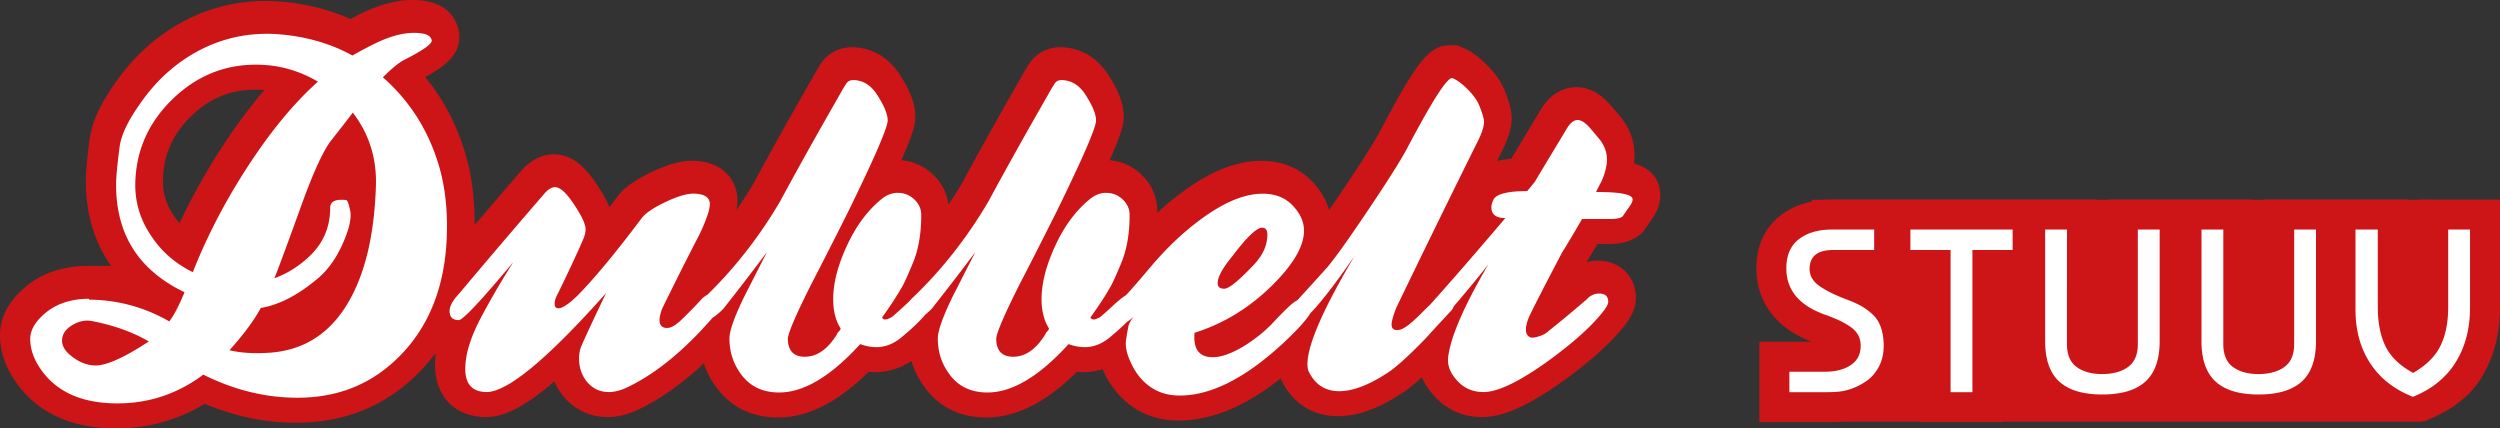 <svg xmlns="http://www.w3.org/2000/svg" xml:space="preserve" width="540.854" height="92.678"><rect width="100%" height="100%" fill="#333333" stroke="none"/><path fill="#CD1517" d="M391.987 43.227v48h132l2-48z"/><path fill="#CD1517" d="M519.614 90.461c-5.314-2.107-9.449-3.983-12.299-8.371a26.1 26.1 0 0 1-.799-1.318c-.861 2.637-2.268 4.842-4.211 6.598-3.281 2.963-7.881 2.338-13.672 2.338-5.801 0-10.399.617-13.664-2.355a14.57 14.57 0 0 1-3.229-4.266 14.58 14.58 0 0 1-3.262 4.285c-3.275 2.961-7.876 2.336-13.669 2.336-5.802 0-10.399.617-13.663-2.355-3.439-3.126-5.186-7.691-5.186-13.564V60.572h-2.76v30.756h-17.695V60.572h-9.633l.012.006c1.205.675 2.424 1.568 3.597 2.643 1.618 1.49 2.81 3.336 3.56 5.503.639 1.83.963 3.89.963 6.118 0 2.736-.609 5.273-1.812 7.538-1.205 2.264-2.815 4.089-4.793 5.437-1.601 1.09-3.28 1.932-4.996 2.502a18.357 18.357 0 0 1-5.121.954 41.18 41.18 0 0 1-2.329.056H380.63V73.935h11.332l-.019-.007c-10.399-3.971-11.97-11.65-11.97-15.871 0-6.13 2.855-9.609 5.244-11.449 2.968-2.277 6.682-3.428 11.043-3.428h57.396v31.168c.264.051.625.089 1.102.089.567 0 .974-.047 1.256-.104V43.18h31.468v31.168c.263.051.625.089 1.101.089.553 0 .963-.047 1.254-.104V43.18h31.064v23.268c0 2.346.338 4.233 1.008 5.614.027.058.059.116.09.177.049-.084.096-.17.139-.256.68-1.375 1.02-3.234 1.02-5.535V43.18h17.697v23.419c0 5.735-1.379 10.856-4.1 15.218-2.811 4.512-6.959 7.187-12.334 9.344l-2.402-.455-2.405-.245z"/><path fill="#FFF" d="M529.646 49.662v16.787c0 3.316-.563 6.115-1.686 8.393-1.123 2.279-3.09 4.223-5.904 5.83-2.883-1.574-4.875-3.501-5.98-5.78-1.107-2.278-1.66-5.092-1.66-8.442V49.662h-4.824v17.39c0 4.423 1.057 8.261 3.166 11.509 2.111 3.25 5.193 5.68 9.248 7.288 4.088-1.642 7.17-4.129 9.248-7.464 2.076-3.333 3.115-7.262 3.115-11.785V49.662h-4.723zm-33.323 24.777c0 2.279-.703 3.93-2.111 4.951-1.406 1.021-3.283 1.532-5.627 1.532-2.279 0-4.114-.511-5.504-1.532-1.391-1.021-2.086-2.672-2.086-4.951V49.662h-4.725v24.125c0 3.986 1.021 6.91 3.066 8.77 2.043 1.859 5.143 2.789 9.298 2.789 4.153 0 7.262-.93 9.323-2.789 2.06-1.859 3.09-4.783 3.09-8.77V49.662h-4.725v24.777zm-33.822 0c0 2.279-.703 3.93-2.11 4.951-1.408 1.021-3.285 1.532-5.629 1.532-2.279 0-4.114-.511-5.505-1.532-1.389-1.021-2.084-2.672-2.084-4.951V49.662h-4.725v24.125c0 3.986 1.021 6.91 3.065 8.77 2.043 1.859 5.144 2.789 9.298 2.789s7.262-.93 9.323-2.789c2.06-1.859 3.091-4.783 3.091-8.77V49.662H462.5v24.777zm-40.508-20.353v30.758h4.725V54.086h8.695v-4.424h-22.115v4.424h8.695zm-25.731-4.424c-2.915 0-5.277.697-7.087 2.086-1.809 1.392-2.713 3.494-2.713 6.308 0 4.558 2.629 7.841 7.89 9.851.167.067.401.151.704.252a34.87 34.87 0 0 1 2.839 1.156c.787.368 1.558.803 2.312 1.307.754.502 1.332 1.097 1.734 1.783.402.688.604 1.482.604 2.388 0 1.843-.721 3.241-2.162 4.196-1.44.955-3.299 1.433-5.578 1.433h-7.689v4.423h7.84c.871 0 1.541-.018 2.012-.051a11.798 11.798 0 0 0 3.392-.628 13.736 13.736 0 0 0 3.392-1.709c1.106-.753 2.012-1.792 2.715-3.116.703-1.323 1.056-2.822 1.056-4.498 0-1.508-.201-2.839-.603-3.995-.402-1.155-1.006-2.103-1.811-2.84-.804-.737-1.607-1.332-2.412-1.784-.804-.453-1.775-.896-2.914-1.332-2.548-.938-4.566-1.917-6.057-2.939-1.491-1.021-2.236-2.27-2.236-3.744 0-2.747 1.691-4.121 5.076-4.121h8.895v-4.424h-9.199z"/><path fill="#CD1517" d="M55.11 19.4c-5.325 0-9.843 1.896-13.815 5.798-3.979 3.904-5.957 8.419-6.052 13.8-.043 2.818.763 5.381 2.462 7.816.352.525.726 1.02 1.123 1.486a136.542 136.542 0 0 1 7.47-13.743c3.549-5.726 7.186-10.761 10.876-15.056a20.931 20.931 0 0 0-2.064-.101m304.078 22.884c0 1.517-.461 2.997-1.412 4.527l-2.331 3.376-.61.523c-2.169 1.86-4.925 2.074-6.809 2.074h-2.447a165.925 165.925 0 0 1-2.37 3.93 9.574 9.574 0 0 1 2.458-.318c4.773 0 8.241 3.386 8.241 8.051 0 2.783-1.62 5.049-3.202 6.898-2.829 3.393-6.997 7.072-12.689 11.188-7.393 5.258-12.892 7.694-17.342 7.694-4.332 0-8.055-1.731-10.763-5.007-1.058-1.198-1.79-2.418-2.286-3.604-1.809 1.644-3.303 2.817-4.578 3.611-4.935 3.214-9.414 4.81-13.587 4.81-5.29 0-9.558-2.613-12.026-7.363a8 8 0 0 1-.385-.803c-7.736 6.123-15.003 9.109-22.104 9.109-3.148 0-6.018-.711-8.528-2.117-3.282-1.83-5.839-4.64-7.596-8.345-.103-.212-.2-.425-.295-.636a13.76 13.76 0 0 1-4.14.629c-.464 0-.927-.021-1.395-.063-6.738 6.636-13.185 9.871-19.636 9.871-5.908 0-10.684-2.505-13.808-7.244a18.424 18.424 0 0 1-2.374-4.976c-2.456 1.609-5.086 2.412-7.867 2.412-.462 0-.928-.021-1.393-.063-6.74 6.636-13.187 9.871-19.636 9.871-5.908 0-10.682-2.504-13.807-7.243a18.354 18.354 0 0 1-2.21-4.461c-4.597 4.303-9.246 7.605-13.885 9.854-2.307 1.156-4.677 1.759-6.972 1.759-3.826 0-7.27-1.671-9.698-4.707a14.17 14.17 0 0 1-1.784-2.998c-7.556 6.504-11.714 7.706-14.96 7.706h-.002c-6.661-.139-10.842-4.557-10.842-11.258 0-.862.056-1.738.168-2.631a40.146 40.146 0 0 1-6.379 6.758c-6.612 5.547-14.628 8.355-23.837 8.355-6.695 0-13.335-1.378-19.789-4.102-5.813 3.537-12.243 5.326-19.163 5.326-8.709 0-15.498-2.721-20.181-8.084C1.649 80.758 0 76.689 0 72.461c0-2.543.894-6.358 5.154-10.084 3.676-3.218 8.331-4.849 13.835-4.849h5.047c-3.603-5.083-5.459-11.26-5.459-18.356 0-1.991.266-4.947.811-9.033.438-3.529 2.218-7.481 5.432-12.027 3.594-5.249 8.098-9.521 13.333-12.617C44.117 1.982 50.602.206 57.442.206c.895 0 1.796.03 2.706.092 5.663.41 10.909 1.69 15.664 3.81.95-.5 1.882-.972 2.791-1.409C82.509.871 85.967 0 89.249 0c6.124 0 8.58 2.75 9.555 5.178.379.888.571 1.822.571 2.777 0 4.016-3.084 6.377-7.391 8.701 3.901 4.76 6.795 10.243 8.635 16.378 1.364 4.522 2.056 9.604 2.056 15.097 0 .188 0 .377-.002.563 3.151-3.698 6.568-7.68 10.226-11.916 2.611-2.832 5.182-3.394 6.905-3.394 4.773 0 7.866 4.054 10.262 8.019.766 1.237 1.353 2.365 1.773 3.427.536-.701 1.081-1.421 1.638-2.16 1.402-1.947 3.86-3.736 7.659-5.528 3.417-1.61 6.157-2.359 8.627-2.359.316 0 .622.013.917.036 6.085.376 8.862 4.542 8.862 8.501 0 .662-.072 1.367-.225 2.14a96.028 96.028 0 0 0 3.698-5.781c3.84-7.107 8.225-14.957 13.038-23.334a33.563 33.563 0 0 1 1.638-2.715l.127-.191.141-.18c1.509-1.938 3.842-3.049 6.401-3.049.554 0 1.128.051 1.706.15 2.576.389 6.151 1.791 8.862 6.206 2.091 3.278 3.091 6.056 3.091 8.647 0 1.271 0 2.571-3.031 9.443 2.566.225 4.903 1.273 6.811 3.066 1.925 1.807 3.085 4.054 3.396 6.563a96.164 96.164 0 0 0 2.9-4.605c3.827-7.09 8.213-14.939 13.036-23.336a33.302 33.302 0 0 1 1.639-2.715l.127-.191.14-.18c1.509-1.938 3.842-3.049 6.404-3.049.554 0 1.125.051 1.705.15 2.575.389 6.149 1.792 8.86 6.206 2.091 3.278 3.092 6.056 3.092 8.647 0 1.271 0 2.569-3.032 9.443 2.564.225 4.903 1.273 6.811 3.066 2.277 2.134 3.482 4.887 3.482 7.955l-.002.363a61.02 61.02 0 0 1 5.011-4.166c6.283-4.75 12.023-7.076 17.497-7.076 4.28 0 7.991 1.445 10.737 4.184 2.203 2.211 3.371 4.459 3.955 6.454a419.816 419.816 0 0 0 3.072-4.521c3.991-5.938 6.66-10.154 7.934-12.533 8.146-15.465 10.724-18.602 15.287-18.602h1.31l1.328.549c1.571.627 3.338 1.881 5.22 3.762 1.891 1.896 3.232 3.888 3.989 5.928.916 2.297 1.332 3.977 1.332 5.477 0 1.937-.554 3.995-1.746 6.479l-1.414 2.85c1-.236 2.037-.384 3.069-.472.984-1.647 3.146-5.239 6.486-10.771 2.516-4.111 5.854-4.72 7.621-4.72 2.618 0 5.082 1.277 7.321 3.797a104.065 104.065 0 0 1 2.567 3.081l.238.316c1.627 2.324 2.452 4.865 2.452 7.551 0 .57-.036 1.152-.106 1.742 3.093.965 5.671 2.93 5.671 6.936"/><path fill="#CD1517" d="M18.989 63.975v-.188c-3.961 0-7.2 1.1-9.714 3.301-2.012 1.76-3.016 3.553-3.016 5.373 0 2.705 1.13 5.377 3.393 8.018 3.458 3.961 8.613 5.94 15.466 5.94 6.854 0 13.047-2.075 18.58-6.223 6.663 3.333 13.455 4.998 20.372 4.998 7.732 0 14.333-2.294 19.805-6.884 8.361-7.041 12.542-17.103 12.542-30.18 0-4.904-.598-9.337-1.792-13.298-2.263-7.545-6.288-13.864-12.071-18.954 1.948-1.951 3.489-3.209 4.621-3.773 3.961-2.012 5.942-3.396 5.942-4.151a.844.844 0 0 0-.095-.375c-.316-.882-1.572-1.321-3.774-1.321-2.324 0-4.965.691-7.921 2.073a92.93 92.93 0 0 0-5.374 2.831c-4.78-2.641-10.187-4.182-16.222-4.621-6.601-.439-12.732 1.006-18.391 4.338-4.465 2.641-8.267 6.256-11.411 10.846-2.578 3.647-4.025 6.728-4.338 9.242-.503 3.771-.755 6.506-.755 8.205 0 10.752 4.934 18.483 14.808 23.2-1.197 2.892-2.296 4.998-3.301 6.317-5.345-3.079-11.13-4.651-17.354-4.714m62.055-24.617c-.316 9.811-2.042 17.731-5.186 23.769-4.025 7.795-10.092 11.913-18.202 12.353-3.206.189-5.975 0-8.299-.565 3.018-3.332 5.281-6.381 6.791-9.147 3.897-.629 7.984-2.735 12.26-6.319 2.263-1.888 4.116-4.495 5.564-7.829 1.32-3.016 1.822-5.313 1.508-6.884-.252-1.257-.503-2.011-.755-2.263-.062-.063-.47-.096-1.225-.096-1.572 0-2.358.598-2.358 1.793 0 4.148-1.508 7.639-4.527 10.467-2.263 2.14-4.78 3.713-7.544 4.717.691-1.635 2.798-7.323 6.319-17.069 2.389-6.476 4.4-10.752 6.034-12.827a550.92 550.92 0 0 0 4.621-5.941c3.522 4.588 5.189 9.87 4.999 15.841M32.57 50.395c-2.453-3.52-3.647-7.357-3.583-11.506.123-7.041 2.766-13.094 7.922-18.155 5.153-5.062 11.222-7.591 18.201-7.591 4.776 0 9.242 1.226 13.391 3.679-5.721 5.091-11.348 12.103-16.881 21.03-4.087 6.601-7.483 13.328-10.185 20.182-3.71-1.825-6.666-4.37-8.865-7.639m-.66 22.634c-5.281 3.457-9.116 5.186-11.505 5.186-1.762 0-3.491-.66-5.189-1.979-1.382-1.069-2.073-2.202-2.073-3.396 0-1.32.706-2.421 2.122-3.302 1.413-.879 2.843-1.192 4.29-.942 4.841.942 8.959 2.422 12.355 4.433m98.928-10.47c-2.391 4.969-4.181 8.804-5.376 11.506a7.259 7.259 0 0 0-.47 2.641c0 1.889.532 3.523 1.603 4.906 1.256 1.572 2.859 2.357 4.809 2.357 1.32 0 2.735-.377 4.243-1.133 6.226-3.018 12.481-8.203 18.769-15.561 1.131-1.32 1.698-2.264 1.698-2.828 0-1.193-.66-1.793-1.98-1.793-1.007 0-1.888.41-2.641 1.225a101.425 101.425 0 0 1-4.433 4.529c-1.195 1.13-2.202 1.695-3.019 1.695-1.697 0-2.075-1.352-1.132-4.053 3.018-6.162 5.754-11.601 8.206-16.317 1.444-3.08 2.169-5.218 2.169-6.413 0-1.383-1.038-2.135-3.111-2.264-1.51-.123-3.632.457-6.368 1.746-2.733 1.289-4.511 2.498-5.327 3.631-5.346 7.104-9.777 12.48-13.298 16.125-1.698 1.763-3.081 2.832-4.149 3.209-.881.252-1.32-.063-1.32-.945 0-.627.249-1.383.753-2.264 2.388-4.903 4.15-8.674 5.281-11.314.439-.945.66-1.76.66-2.453 0-.943-.565-2.324-1.696-4.15-2.013-3.332-3.647-4.996-4.906-4.996-.691 0-1.413.408-2.168 1.225-7.167 8.3-13.329 15.53-18.484 21.689-1.449 1.511-2.17 2.8-2.17 3.869 0 1.32.66 1.98 1.98 1.98.881 0 4.811-4.182 11.79-12.543-2.956 4.714-5.376 8.895-7.262 12.543-2.075 4.023-3.113 7.544-3.113 10.563 0 3.27 1.51 4.935 4.526 4.998 4.529.062 13.173-7.074 25.936-21.41m58.469 11.695c1.888 0 3.679-.691 5.377-2.074 4.4-3.646 6.601-6.225 6.601-7.732 0-.378-.157-.691-.47-.945-.693-.564-1.259-.848-1.698-.848-.506 0-1.572.725-3.208 2.168a113.074 113.074 0 0 1-3.016 2.736c-.316.252-.598.41-.85.472-.693.378-1.195.315-1.508-.19 1.947-2.701 3.455-5.029 4.526-6.979.439-.814 1.133-2.355 2.075-4.621 1.257-2.954 1.886-6.473 1.886-10.563 0-1.32-.503-2.451-1.508-3.394-1.007-.944-2.203-1.415-3.586-1.415-1.258 0-2.45.471-3.583 1.415-2.892 2.39-5.281 5.563-7.167 9.524-2.137 4.466-3.206 8.488-3.206 12.07 0 2.518.533 4.622 1.603 6.319 0 .19-.128.411-.377.66-.252.252-.378.442-.378.565-2.013 3.27-4.338 4.906-6.979 4.906-2.451 0-3.678-1.32-3.678-3.961.126-1.32 1.729-5.061 4.811-11.223a1370.724 1370.724 0 0 0 8.392-16.506c5.597-11.441 8.394-17.918 8.394-19.428 0-1.32-.724-3.111-2.168-5.373-1.196-1.951-2.704-3.05-4.528-3.302-1.007-.19-1.729 0-2.168.565a29.226 29.226 0 0 0-1.416 2.357c-4.841 8.426-9.18 16.191-13.015 23.293-4.59 7.799-9.995 14.684-16.219 20.655-1.197 1.131-1.793 1.981-1.793 2.546 0 .503.25 1.021.755 1.557.501.533 1.005.801 1.508.801.755 0 1.917-.785 3.491-2.357a580.533 580.533 0 0 0 9.43-12.261c-1.636 3.206-3.27 6.414-4.904 9.62-2.139 4.402-3.206 7.418-3.206 9.055 0 2.702.722 5.124 2.168 7.262 1.948 2.954 4.809 4.432 8.582 4.432 5.343 0 11.19-3.489 17.542-10.469 1.194.442 2.358.663 3.488.663m45.081 0c1.885 0 3.676-.691 5.374-2.074 4.4-3.646 6.601-6.225 6.601-7.732 0-.378-.156-.691-.47-.945-.693-.564-1.258-.848-1.698-.848-.503 0-1.572.725-3.206 2.168a114.698 114.698 0 0 1-3.018 2.736c-.315.252-.598.41-.85.472-.691.378-1.194.315-1.508-.19 1.948-2.701 3.458-5.029 4.526-6.979.44-.814 1.133-2.355 2.076-4.621 1.256-2.954 1.885-6.473 1.885-10.563 0-1.32-.503-2.451-1.508-3.394-1.006-.944-2.201-1.415-3.583-1.415-1.259 0-2.453.471-3.586 1.415-2.892 2.39-5.281 5.563-7.166 9.524-2.138 4.466-3.206 8.488-3.206 12.07 0 2.518.532 4.622 1.603 6.319 0 .19-.126.411-.378.66-.252.252-.377.442-.377.565-2.012 3.27-4.339 4.906-6.98 4.906-2.45 0-3.678-1.32-3.678-3.961.126-1.32 1.729-5.061 4.811-11.223a1385.623 1385.623 0 0 0 8.394-16.506c5.595-11.441 8.393-17.918 8.393-19.428 0-1.32-.725-3.111-2.169-5.373-1.196-1.951-2.704-3.05-4.528-3.302-1.004-.19-1.729 0-2.168.565a29.217 29.217 0 0 0-1.415 2.357c-4.842 8.426-9.181 16.191-13.014 23.293-4.59 7.799-9.997 14.684-16.221 20.655-1.197 1.131-1.793 1.981-1.793 2.546 0 .503.252 1.021.756 1.557.501.533 1.004.801 1.507.801.756 0 1.919-.785 3.491-2.357a577.192 577.192 0 0 0 9.43-12.261c-1.636 3.206-3.27 6.414-4.904 9.62-2.137 4.402-3.206 7.418-3.206 9.055 0 2.702.722 5.124 2.169 7.262 1.947 2.954 4.81 4.432 8.582 4.432 5.343 0 11.191-3.489 17.541-10.469 1.195.442 2.358.663 3.491.663m41.777-14.617c3.771-4.023 5.659-7.545 5.659-10.563 0-2.011-.884-3.897-2.64-5.658-1.576-1.569-3.68-2.358-6.319-2.358-4.025 0-8.616 1.949-13.771 5.849-3.647 2.702-7.213 6.129-10.704 10.28-3.488 4.148-5.579 6.476-6.27 6.977-1.259.883-1.888 1.698-1.888 2.453 0 .564.236 1.133.709 1.697.47.566.989.849 1.556.849.691 0 1.853-.815 3.489-2.451-1.007.817-1.698 1.729-2.076 2.733-.125.506-.315 1.543-.565 3.113-.251 1.447.126 3.205 1.133 5.281 1.192 2.516 2.859 4.371 4.996 5.563 1.572.881 3.396 1.321 5.471 1.321 6.728 0 14.146-3.74 22.258-11.224 4.397-4.087 6.603-6.819 6.603-8.205 0-.377-.16-.69-.474-.942-.755-.502-1.384-.754-1.885-.754-.19 0-.709.269-1.558.802-.85.534-2.467 2.09-4.856 4.669-1.824 1.886-3.961 3.583-6.414 5.091-2.703 1.573-4.935 2.327-6.694 2.263-2.831-.062-4.089-1.82-3.774-5.281 6.792-2.136 12.795-5.973 18.014-11.505m-13.015.754c0-1.319 1.068-3.268 3.206-5.847 3.08-4.086 5.219-6.131 6.415-6.131.754 0 1.132.504 1.132 1.511 0 2.264-.976 4.432-2.925 6.506-3.27 3.459-5.407 5.187-6.412 5.187-.944-.001-1.416-.409-1.416-1.226m29.613-5.847c-6.791 11.444-10.186 19.238-10.186 23.39 0 .752.124 1.351.378 1.789 1.382 2.705 3.55 4.057 6.506 4.057 2.89 0 6.319-1.287 10.28-3.866 1.822-1.133 4.621-3.646 8.393-7.544a571.108 571.108 0 0 1 5.658-6.132c.314-.377.473-.847.473-1.415 0-1.13-.693-1.695-2.076-1.695-.816 0-2.389 1.18-4.715 3.534-2.328 2.358-3.961 3.633-4.904 3.819-1.194.252-1.79-.123-1.79-1.129 0-.692.344-1.92 1.034-3.68a3562.486 3562.486 0 0 1 17.828-36.402c.752-1.57 1.129-2.83 1.129-3.773 0-.628-.315-1.727-.942-3.301-.44-1.191-1.289-2.42-2.545-3.676-1.259-1.26-2.358-2.076-3.302-2.455-1.006-.438-4.307 4.656-9.901 15.279-1.385 2.58-4.136 6.931-8.254 13.063-4.117 6.129-7.058 10.264-8.817 12.402-3.836 4.275-6.541 7.229-8.109 8.863-.129.252-.19.565-.19.943 0 .503.173 1.021.519 1.557.345.534.676.801.992.801 1.695 0 5.875-4.811 12.541-14.429m16.313 10.563c-1.13 1.258-1.13 2.232 0 2.923 1.069.817 2.201.629 3.396-.567 3.709-4.273 6.789-7.984 9.242-11.128-5.22 8.929-8.111 15.562-8.677 19.9-.252 1.759.313 3.426 1.698 4.998 1.508 1.823 3.488 2.735 5.941 2.735 3.018 0 7.574-2.17 13.676-6.509 5.217-3.771 9.082-7.166 11.6-10.185 1.13-1.32 1.695-2.264 1.695-2.828 0-1.193-.66-1.793-1.98-1.793-1.004 0-1.885.41-2.64 1.225-3.144 2.705-5.911 5-8.298 6.885-.506.506-1.228.896-2.17 1.179-.943.286-1.572.332-1.887.142-1.006-.564-1.101-1.916-.281-4.054.248-.755 2.984-6.099 8.203-16.033-.754 1.259-1.131 1.949-1.131 2.075.629-.921 2.137-3.436 4.527-7.544h6.034c1.383 0 2.295-.19 2.736-.567l1.698-2.451c.313-.504.47-.912.47-1.226 0-1.069-2.641-1.604-7.922-1.604.691-1.383 1.039-2.043 1.039-1.98.881-1.887 1.319-3.584 1.319-5.092 0-1.383-.438-2.702-1.319-3.961a98.498 98.498 0 0 0-2.359-2.832c-1.004-1.129-1.885-1.694-2.641-1.694-.816 0-1.572.565-2.263 1.694-4.213 6.98-6.54 10.849-6.979 11.602-.377.506-.942 1.197-1.697 2.075-4.149 0-6.571.599-7.262 1.793-.313.63-.471 1.194-.471 1.696 0 1.574 1.006 2.357 3.018 2.357-6.477 7.608-11.915 13.863-16.315 18.769"/><path fill="#FFF" d="M309.358 65.956c-1.132 1.258-1.132 2.231 0 2.923 1.068.818 2.2.63 3.396-.566 3.709-4.274 6.79-7.983 9.241-11.127-5.219 8.928-8.109 15.561-8.676 19.898-.252 1.762.314 3.428 1.697 4.998 1.51 1.824 3.49 2.736 5.942 2.736 3.018 0 7.575-2.17 13.675-6.508 5.218-3.772 9.084-7.168 11.6-10.186 1.131-1.32 1.697-2.264 1.697-2.829 0-1.194-.66-1.792-1.98-1.792-1.006 0-1.885.409-2.641 1.227-3.145 2.703-5.91 4.998-8.299 6.883-.504.505-1.227.896-2.169 1.18s-1.573.33-1.886.141c-1.008-.564-1.102-1.916-.283-4.055.25-.754 2.984-6.098 8.205-16.031-.756 1.258-1.133 1.948-1.133 2.074.629-.92 2.138-3.436 4.527-7.545h6.036c1.383 0 2.295-.189 2.735-.566l1.698-2.451c.313-.502.471-.91.471-1.227 0-1.068-2.641-1.604-7.922-1.604.691-1.383 1.037-2.043 1.037-1.98.881-1.886 1.32-3.583 1.32-5.093 0-1.382-.439-2.702-1.32-3.961a96.176 96.176 0 0 0-2.357-2.829c-1.006-1.132-1.886-1.697-2.641-1.697-.817 0-1.572.565-2.264 1.697-4.213 6.979-6.539 10.846-6.979 11.6a43.555 43.555 0 0 1-1.697 2.075c-4.15 0-6.57.599-7.262 1.792-.314.629-.473 1.195-.473 1.697 0 1.572 1.006 2.357 3.019 2.357-6.474 7.609-11.913 13.865-16.314 18.769m-16.314-10.563c-6.79 11.444-10.186 19.239-10.186 23.389 0 .755.125 1.354.377 1.793 1.383 2.703 3.551 4.055 6.508 4.055 2.892 0 6.318-1.288 10.279-3.867 1.823-1.131 4.621-3.646 8.395-7.544a542.291 542.291 0 0 1 5.658-6.131c.313-.377.472-.849.472-1.414 0-1.132-.692-1.698-2.075-1.698-.818 0-2.391 1.18-4.716 3.537-2.326 2.357-3.961 3.631-4.904 3.819-1.194.252-1.79-.125-1.79-1.132 0-.69.344-1.918 1.036-3.678a3545.924 3545.924 0 0 1 17.824-36.403c.755-1.57 1.132-2.829 1.132-3.772 0-.628-.314-1.729-.943-3.301-.44-1.193-1.289-2.419-2.545-3.678-1.26-1.258-2.359-2.075-3.302-2.452-1.007-.438-4.308 4.653-9.903 15.278-1.383 2.578-4.135 6.932-8.252 13.062s-7.058 10.265-8.818 12.401c-3.834 4.277-6.538 7.23-8.109 8.865-.127.252-.189.565-.189.943 0 .504.174 1.021.52 1.557.346.533.676.801.99.801 1.695-.001 5.876-4.811 12.541-14.43m-29.611 5.847c0-1.32 1.068-3.268 3.206-5.848 3.08-4.086 5.218-6.129 6.413-6.129.755 0 1.132.504 1.132 1.508 0 2.264-.976 4.433-2.924 6.508-3.27 3.459-5.408 5.187-6.413 5.187-.943 0-1.414-.407-1.414-1.226m13.013-.754c3.773-4.023 5.66-7.545 5.66-10.563 0-2.011-.882-3.897-2.642-5.659-1.572-1.57-3.679-2.357-6.319-2.357-4.024 0-8.614 1.951-13.769 5.848-3.647 2.704-7.214 6.13-10.704 10.28-3.489 4.149-5.58 6.476-6.271 6.978-1.259.883-1.886 1.698-1.886 2.453 0 .566.235 1.131.707 1.697.471.566.99.849 1.556.849.691 0 1.854-.815 3.489-2.452-1.006.818-1.697 1.73-2.074 2.735-.127.504-.316 1.541-.566 3.112-.252 1.447.125 3.207 1.131 5.281 1.194 2.516 2.861 4.371 4.999 5.564 1.571.879 3.395 1.32 5.47 1.32 6.727 0 14.146-3.74 22.257-11.223 4.399-4.086 6.601-6.822 6.601-8.205 0-.377-.157-.691-.472-.943-.754-.502-1.383-.754-1.887-.754-.188 0-.707.268-1.556.801-.849.535-2.468 2.092-4.856 4.669-1.824 1.886-3.96 3.583-6.413 5.093-2.704 1.572-4.937 2.326-6.696 2.264-2.83-.063-4.088-1.823-3.773-5.282 6.792-2.137 12.796-5.972 18.014-11.506m-41.777 14.618c1.887 0 3.679-.691 5.376-2.074 4.4-3.646 6.602-6.225 6.602-7.733 0-.378-.158-.692-.472-.944-.692-.565-1.258-.848-1.697-.848-.504 0-1.573.723-3.207 2.169a118.156 118.156 0 0 1-3.018 2.733c-.315.254-.598.41-.849.473-.692.378-1.195.316-1.509-.188 1.949-2.703 3.458-5.03 4.527-6.979.439-.817 1.132-2.358 2.075-4.621 1.257-2.955 1.886-6.475 1.886-10.563 0-1.319-.504-2.451-1.509-3.395-1.006-.943-2.201-1.414-3.583-1.414-1.259 0-2.452.471-3.584 1.414-2.893 2.391-5.281 5.564-7.168 9.525-2.138 4.465-3.206 8.488-3.206 12.072 0 2.515.533 4.621 1.604 6.318 0 .188-.127.409-.377.66-.252.252-.377.439-.377.564-2.013 3.271-4.339 4.904-6.979 4.904-2.452 0-3.678-1.32-3.678-3.96.125-1.321 1.728-5.062 4.81-11.223a1370.73 1370.73 0 0 0 8.393-16.504c5.595-11.443 8.394-17.919 8.394-19.429 0-1.319-.724-3.111-2.17-5.375-1.195-1.947-2.704-3.049-4.526-3.302-1.007-.188-1.73 0-2.17.566a29.228 29.228 0 0 0-1.414 2.358C222 28.736 217.661 36.5 213.827 43.604c-4.59 7.797-9.997 14.683-16.221 20.654-1.195 1.133-1.792 1.98-1.792 2.547 0 .504.251 1.022.755 1.557.502.533 1.005.801 1.509.801.754 0 1.917-.785 3.489-2.357 3.52-4.464 6.664-8.55 9.431-12.261-1.636 3.207-3.27 6.413-4.904 9.62-2.138 4.4-3.207 7.419-3.207 9.054 0 2.704.722 5.125 2.169 7.261 1.949 2.957 4.81 4.434 8.583 4.434 5.343 0 11.19-3.49 17.541-10.469 1.194.439 2.358.659 3.489.659m-45.078 0c1.886 0 3.678-.691 5.376-2.074 4.4-3.646 6.601-6.225 6.601-7.733 0-.378-.158-.692-.471-.944-.693-.565-1.259-.848-1.698-.848-.504 0-1.572.723-3.206 2.169a119.876 119.876 0 0 1-3.018 2.733c-.316.254-.599.41-.849.473-.693.378-1.195.316-1.509-.188 1.948-2.703 3.457-5.03 4.527-6.979.439-.817 1.131-2.358 2.075-4.621 1.257-2.955 1.886-6.475 1.886-10.563 0-1.319-.504-2.451-1.509-3.395-1.007-.943-2.202-1.414-3.584-1.414-1.258 0-2.452.471-3.584 1.414-2.892 2.391-5.281 5.564-7.167 9.525-2.138 4.465-3.207 8.488-3.207 12.072 0 2.515.534 4.621 1.604 6.318 0 .188-.127.409-.378.66-.252.252-.377.439-.377.564-2.013 3.271-4.338 4.904-6.979 4.904-2.452 0-3.678-1.32-3.678-3.96.125-1.321 1.729-5.062 4.81-11.223a1370.73 1370.73 0 0 0 8.393-16.504c5.596-11.443 8.394-17.919 8.394-19.429 0-1.319-.724-3.111-2.169-5.375-1.195-1.947-2.704-3.049-4.527-3.302-1.006-.188-1.73 0-2.169.566a28.95 28.95 0 0 0-1.415 2.358c-4.842 8.426-9.18 16.189-13.014 23.293-4.591 7.797-9.997 14.683-16.221 20.654-1.196 1.133-1.792 1.98-1.792 2.547 0 .504.25 1.022.754 1.557.503.533 1.005.801 1.509.801.755 0 1.917-.785 3.489-2.357a574.16 574.16 0 0 0 9.431-12.261l-4.904 9.62c-2.138 4.4-3.206 7.419-3.206 9.054 0 2.704.722 5.125 2.169 7.261 1.948 2.957 4.81 4.434 8.582 4.434 5.343 0 11.19-3.49 17.541-10.469 1.194.442 2.357.662 3.49.662m-58.47-11.695c-2.39 4.968-4.182 8.804-5.376 11.506a7.282 7.282 0 0 0-.471 2.642c0 1.885.533 3.521 1.603 4.903 1.257 1.571 2.86 2.358 4.81 2.358 1.32 0 2.735-.379 4.244-1.133 6.224-3.018 12.479-8.205 18.767-15.561 1.132-1.32 1.698-2.264 1.698-2.829 0-1.194-.66-1.792-1.981-1.792-1.006 0-1.886.409-2.64 1.227a100.755 100.755 0 0 1-4.433 4.526c-1.195 1.132-2.201 1.697-3.018 1.697-1.697 0-2.075-1.351-1.131-4.056 3.017-6.16 5.752-11.6 8.204-16.315 1.446-3.079 2.169-5.217 2.169-6.413 0-1.382-1.037-2.137-3.112-2.264-1.509-.125-3.631.457-6.366 1.746s-4.512 2.498-5.328 3.629c-5.345 7.107-9.777 12.482-13.298 16.128-1.697 1.761-3.081 2.829-4.149 3.207-.881.252-1.32-.062-1.32-.943 0-.628.25-1.382.754-2.264 2.389-4.904 4.15-8.677 5.281-11.317.439-.943.66-1.759.66-2.451 0-.943-.565-2.326-1.697-4.149-2.013-3.332-3.647-4.999-4.904-4.999-.693 0-1.415.41-2.169 1.227-7.168 8.299-13.33 15.529-18.485 21.69-1.447 1.509-2.169 2.799-2.169 3.866 0 1.32.66 1.981 1.981 1.981.879 0 4.809-4.181 11.788-12.543-2.956 4.716-5.375 8.897-7.262 12.543-2.074 4.024-3.112 7.544-3.112 10.562 0 3.271 1.509 4.938 4.527 5 4.527.061 13.171-7.074 25.935-21.409M32.192 73.878c-5.281 3.458-9.117 5.187-11.505 5.187-1.761 0-3.49-.66-5.187-1.98-1.384-1.068-2.075-2.2-2.075-3.395 0-1.32.707-2.42 2.122-3.301 1.414-.88 2.844-1.193 4.291-.943 4.841.943 8.959 2.42 12.354 4.432m.661-22.635c-2.453-3.521-3.648-7.356-3.584-11.505.125-7.041 2.766-13.094 7.922-18.155 5.154-5.06 11.222-7.592 18.201-7.592 4.778 0 9.243 1.227 13.392 3.679-5.722 5.092-11.349 12.104-16.881 21.03-4.088 6.602-7.483 13.331-10.186 20.183-3.71-1.822-6.664-4.369-8.864-7.64m48.474-11.034c-.315 9.809-2.044 17.73-5.187 23.766-4.024 7.797-10.091 11.916-18.201 12.355-3.207.188-5.974 0-8.3-.566 3.018-3.332 5.282-6.381 6.791-9.147 3.897-.628 7.984-2.735 12.26-6.319 2.263-1.886 4.117-4.494 5.564-7.826 1.32-3.02 1.823-5.314 1.509-6.886-.252-1.257-.504-2.011-.754-2.263-.064-.063-.472-.096-1.226-.096-1.573 0-2.358.599-2.358 1.793 0 4.149-1.509 7.639-4.527 10.469-2.263 2.138-4.779 3.709-7.545 4.715.691-1.635 2.797-7.324 6.319-17.07 2.389-6.475 4.4-10.751 6.036-12.826a587.368 587.368 0 0 0 4.621-5.94c3.52 4.588 5.187 9.868 4.998 15.841M19.272 64.824v-.188c-3.961 0-7.2 1.101-9.714 3.3-2.013 1.762-3.018 3.553-3.018 5.377 0 2.703 1.132 5.375 3.395 8.016 3.457 3.961 8.613 5.941 15.467 5.941 6.852 0 13.046-2.074 18.579-6.225 6.663 3.333 13.454 4.999 20.371 4.999 7.733 0 14.335-2.295 19.805-6.885C92.518 72.118 96.7 62.059 96.7 48.98c0-4.904-.599-9.338-1.792-13.299-2.264-7.543-6.288-13.863-12.072-18.955 1.948-1.947 3.49-3.207 4.621-3.772 3.961-2.011 5.942-3.396 5.942-4.149a.855.855 0 0 0-.095-.377c-.315-.88-1.572-1.32-3.772-1.32-2.327 0-4.967.692-7.922 2.074a92.855 92.855 0 0 0-5.375 2.829C71.456 9.37 66.049 7.83 60.013 7.391c-6.601-.439-12.731 1.006-18.39 4.338-4.465 2.641-8.268 6.256-11.411 10.846-2.579 3.646-4.024 6.728-4.338 9.242-.504 3.771-.755 6.506-.755 8.205 0 10.75 4.935 18.483 14.807 23.199-1.195 2.893-2.296 4.998-3.301 6.318-5.345-3.079-11.129-4.652-17.353-4.715"/></svg>